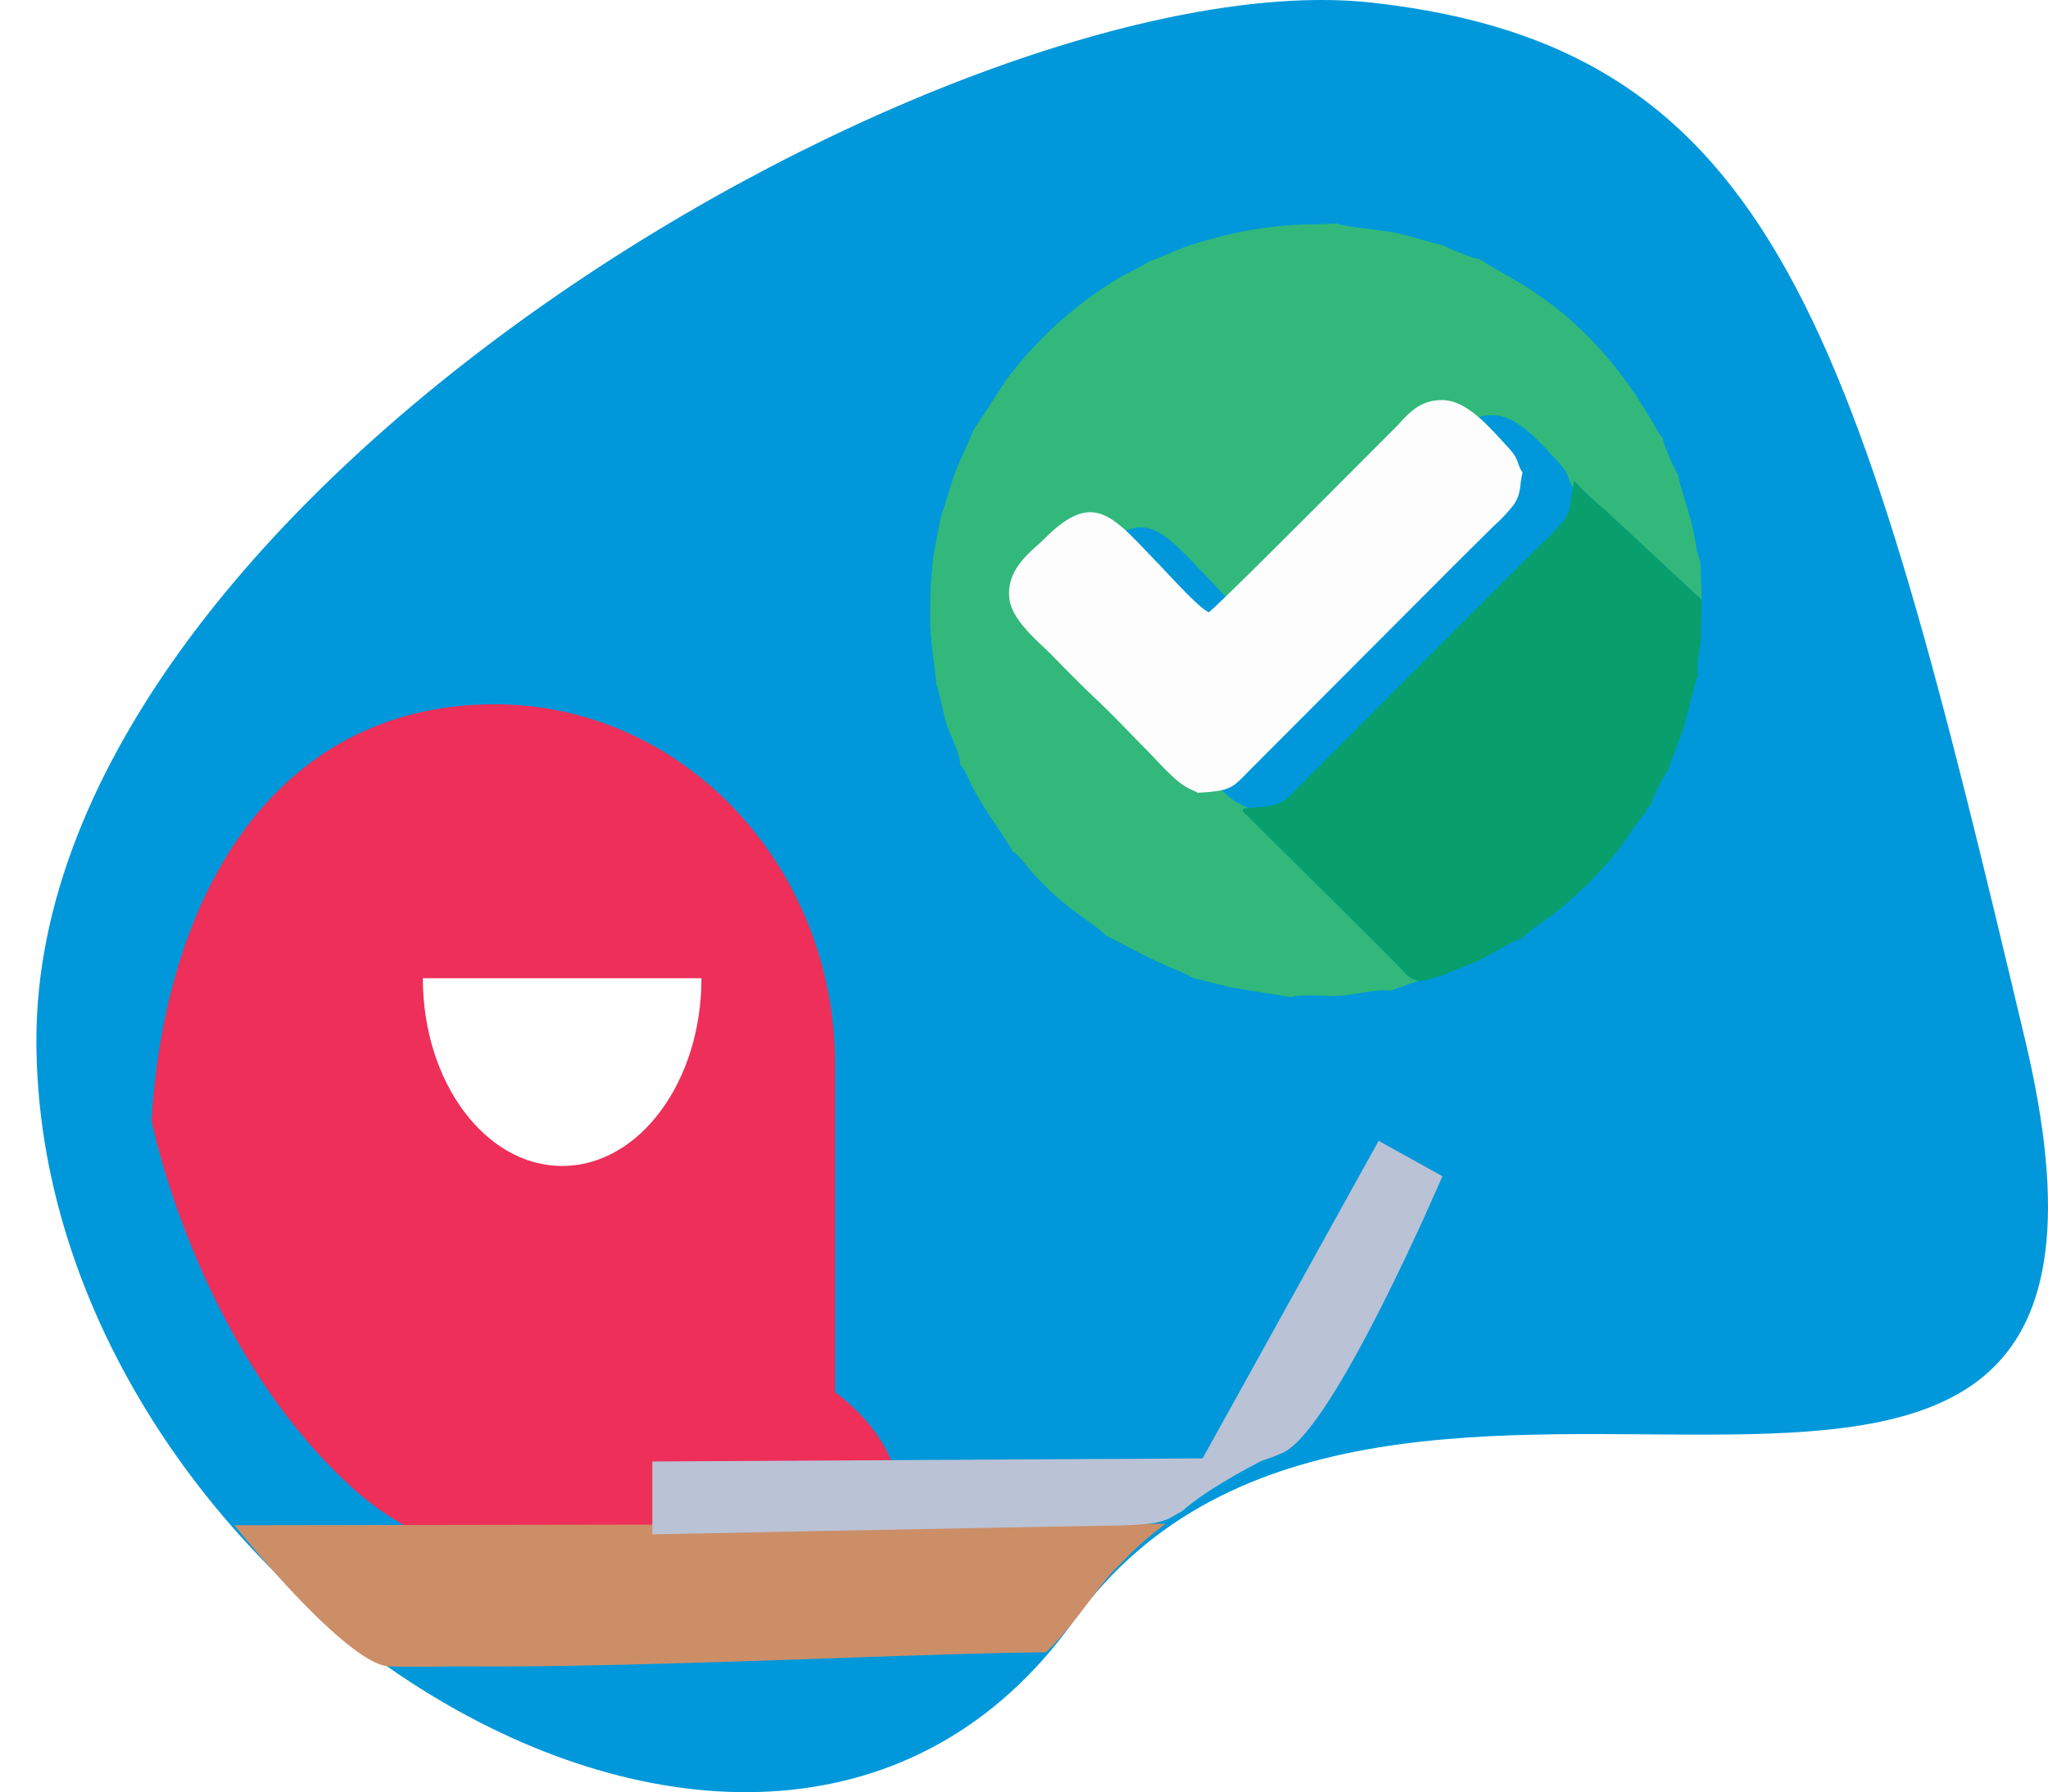 <svg xmlns="http://www.w3.org/2000/svg" xmlns:xlink="http://www.w3.org/1999/xlink" width="405.584" height="355" viewBox="0 0 405.584 355">
  <defs>
    <filter id="Caminho_1054" x="0" y="109.504" width="195.382" height="236.616" filterUnits="userSpaceOnUse">
      <feOffset dx="20" dy="-10" input="SourceAlpha"/>
      <feGaussianBlur stdDeviation="10" result="blur"/>
      <feFlood flood-opacity="0.059"/>
      <feComposite operator="in" in2="blur"/>
      <feComposite in="SourceGraphic"/>
    </filter>
    <filter id="Caminho_1711" x="154.171" y="14.27" width="212.804" height="213.221" filterUnits="userSpaceOnUse">
      <feOffset dx="10" dy="3" input="SourceAlpha"/>
      <feGaussianBlur stdDeviation="10" result="blur-2"/>
      <feFlood flood-opacity="0.161"/>
      <feComposite operator="in" in2="blur-2"/>
      <feComposite in="SourceGraphic"/>
    </filter>
    <filter id="Caminho_1712" x="216.045" y="65.24" width="150.95" height="159.063" filterUnits="userSpaceOnUse">
      <feOffset dx="10" dy="3" input="SourceAlpha"/>
      <feGaussianBlur stdDeviation="10" result="blur-3"/>
      <feFlood flood-opacity="0.161"/>
      <feComposite operator="in" in2="blur-3"/>
      <feComposite in="SourceGraphic"/>
    </filter>
  </defs>
  <g id="Ilsutração_Equipe_Eco_Webdesign" data-name="Ilsutração Equipe Eco Webdesign" transform="translate(-721.417 -1602)">
    <g id="Ilustração_Acompanhamento_de_Resultados" data-name="Ilustração Acompanhamento de Resultados" transform="translate(4338 3863)">
      <rect id="Retângulo_357" data-name="Retângulo 357" width="400" height="355" transform="translate(-3611 -2261)" fill="none"/>
      <g id="Grupo_397" data-name="Grupo 397" transform="translate(-1610.376 -149.719)">
        <path id="Caminho_1645" data-name="Caminho 1645" d="M264.543-8.711c80.28,8.943,95.952,64.879,129.313,205.5S267,226.1,205.343,311.973,0,305.546,0,196.786,184.263-17.654,264.543-8.711Z" transform="translate(-1999 -2102.04)" fill="#0098da"/>
        <g id="Grupo_389" data-name="Grupo 389" transform="translate(-1996.208 -1961.777)">
          <g transform="matrix(1, 0, 0, 1, -10, -149.5)" filter="url(#Caminho_1054)">
            <path id="Caminho_1054-2" data-name="Caminho 1054" d="M506.662,1947.22c-41.12,0-64.91,34.193-67.969,82.439,0,0,8.728,44.386,39.6,72.631s95.781,20.6,95.781,20.6V2018.656C574.075,1979.194,543.894,1947.22,506.662,1947.22Z" transform="translate(-428.69 -1797.72)" fill="#ed2f59" fill-rule="evenodd"/>
          </g>
          <path id="Caminho_1055" data-name="Caminho 1055" d="M515.539,1976.6H487.95c0,20.537,12.355,37.187,27.589,37.187,15.248,0,27.589-16.65,27.589-37.187Z" transform="translate(-414.21 -1932.331)" fill="#fefefe" fill-rule="evenodd"/>
        </g>
        <path id="Caminho_1648" data-name="Caminho 1648" d="M572.171,2040.192c11.708,6.479,20.763,17.313,18.232,30.075h0c-2.562,12.747-15.791,22.8-27.5,16.318-24.108-13.335-39.327-31.371-72.34-40-13.561-3.556-63.375-86.564,81.606-6.389Z" transform="translate(-2418.863 -3879.514)" fill="#ed2f59" fill-rule="evenodd"/>
        <path id="Caminho_1649" data-name="Caminho 1649" d="M0,0,184.442-.286a62.9,62.9,0,0,0-8.969,7.973c-3.887,3.388-9.316,12.555-14.8,17.491-24.477.147-76.51,2.924-112.549,2.792-11.064-.04-8.313.168-17.52,0C21.87,27.379,0,0,0,0Z" transform="translate(-1959.792 -1809.153)" fill="#cc8e67"/>
        <path id="Caminho_1650" data-name="Caminho 1650" d="M0-.011,121.731-.695S110.469,4.886,104.988,9.77c-3.137,1.751-3.307,2.737-13.11,2.9C61.9,13.177,0,14.424,0,14.424Z" transform="translate(-1877.023 -1821.773)" fill="#bac2d6"/>
        <path id="Caminho_1651" data-name="Caminho 1651" d="M0,0H72.837V14.435S18.695,19.981,9.716,13.4,0,0,0,0Z" transform="matrix(0.485, -0.875, 0.875, 0.485, -1768.507, -1821.565)" fill="#bac2d6"/>
      </g>
    </g>
    <g transform="matrix(1, 0, 0, 1, 721.42, 1602)" filter="url(#Caminho_1711)">
      <path id="Caminho_1711-2" data-name="Caminho 1711" d="M1843.21,2634.48c-1.27.94-4.1,2.2-5.5,2.99a78.64,78.64,0,0,0-22.88,20.52l-6.55,10.08c-1.01,2.79-2.46,5.33-3.56,8.32-1.05,2.86-1.79,5.98-2.82,8.72l-1.47,7.76a101.162,101.162,0,0,0-.64,12.82c.12,4.61.82,8.26,1.24,12.64.49,1.02,1.44,6.07,2.05,7.92.88,2.64,2.62,5.61,2.66,7.94.99.97,1.62,2.84,2.4,4.36,2.31,4.53,7.42,11.4,8.01,12.86,1.23.6,2.99,3.2,4.09,4.4,6.49,7.05,10.15,8.49,13.85,11.73.47.41.32.26.51.54,1.18.38,9.01,4.95,14.95,7.16l2.41,1.22,7.42,1.86,11.79,1.89c3.15-.66,6.87-.01,10.15-.28,2.94-.24,7.12-1.34,9.64-.98l5.49-1.93c-2.07-.53-2.21-1.27-4.55-3.6-1.55-1.56-2.78-2.8-4.32-4.36l-25.94-25.73c.63-.81-.17-.21,1.2-.58l-1.53-.72c-2.86-1.26-6.17-5.26-8.72-7.83-3.22-3.24-6.15-6.4-9.46-9.54-4-3.79-6.22-6.1-9.54-9.48-2.28-2.31-7.59-6.55-8.1-10.86-.7-5.98,4.41-9.36,6.89-11.84,9.99-9.99,13.52-4.47,22.87,5.17,1.74,1.8,7.91,8.67,9.75,9.35,3.25-2.66,31.77-31.45,36.8-36.44,2.26-2.25,4.49-5.67,9.49-5.59,4.91.07,9.35,5.47,13.06,9.46,2.25,2.42,1.61,3.31,2.77,4.88l.18-1.35a69.579,69.579,0,0,0,6.24,5.88l19.03,17.7-.23-7.42-.69-2.29c-1.34-8.29-2.5-9.3-3.77-15.14-.68-.94-2.96-6.04-2.98-7.26-.57-.5-.15-.04-.68-.76-.16-.22-.4-.64-.5-.8-7.19-12.89-16.34-23.17-29.46-30.44-.9-.5-1.95-1.17-2.91-1.67l-2.7-1.7c-1.07-.01-6.26-2.14-7.28-2.77-3.44-.74-6.34-1.86-10.18-2.6-2.15-.41-9.84-1.1-10.75-1.7l-3.87.17a77.181,77.181,0,0,0-18.45,2.2c-2.76.7-5.05,1.34-7.69,2.24-2.48.84-4.63,2.04-7.22,2.88Z" transform="translate(-1625.59 -2585.72)" fill="#32b87b" fill-rule="evenodd"/>
    </g>
    <g transform="matrix(1, 0, 0, 1, 721.42, 1602)" filter="url(#Caminho_1712)">
      <path id="Caminho_1712-2" data-name="Caminho 1712" d="M1927.12,2679.31c-.68,2.88-.21,4.21-1.82,6.49a32.268,32.268,0,0,1-3.81,4.04c-2.8,2.78-5.3,5.25-8.09,8.03l-40.04,40.14c-3.69,3.68-3.61,4.37-10.52,4.74-1.37.37-.57-.23-1.2.58l25.94,25.73c1.54,1.56,2.77,2.8,4.32,4.36,2.34,2.33,2.48,3.07,4.55,3.6,1.77.05,3.14-.72,4.92-1.1,2.3-1.2,5.31-2.02,7.81-3.31,1.79-.94,6.61-3.88,7.76-3.98,1.04-1.33,5.62-4.23,7.15-5.51a79.039,79.039,0,0,0,12.33-12.47c.75-.99,4.41-6.6,5.05-6.95.52-1.42.26-.84.96-1.31a31.254,31.254,0,0,1,3.66-7.37c.84-3.01,2.28-5.89,3.2-9.14l2.11-8.25c.5-1.35.1-.4.48-.98-.41-1.75.24-5.09.54-6.76l.17-8.76-.02.41-19.03-17.7a69.6,69.6,0,0,1-6.24-5.88l-.18,1.35Z" transform="translate(-1625.59 -2585.72)" fill="#089f6c" fill-rule="evenodd"/>
    </g>
    <path id="Caminho_1713" data-name="Caminho 1713" d="M1862.84,2742.75c6.91-.37,6.83-1.06,10.52-4.74l40.04-40.14c2.79-2.78,5.29-5.25,8.09-8.03a32.286,32.286,0,0,0,3.81-4.04c1.61-2.28,1.14-3.61,1.82-6.49-1.16-1.57-.52-2.46-2.77-4.88-3.71-3.99-8.15-9.39-13.06-9.46-5-.08-7.23,3.34-9.49,5.59-5.03,4.99-33.55,33.78-36.8,36.44-1.84-.68-8.01-7.55-9.75-9.35-9.35-9.64-12.88-15.16-22.87-5.17-2.48,2.48-7.59,5.86-6.89,11.84.51,4.31,5.82,8.55,8.1,10.86,3.32,3.38,5.54,5.69,9.54,9.48,3.31,3.14,6.24,6.3,9.46,9.54,2.55,2.57,5.86,6.57,8.72,7.83l1.53.72Z" transform="translate(-904.178 -983.72)" fill="#fdfdfd" fill-rule="evenodd"/>
  </g>
</svg>
